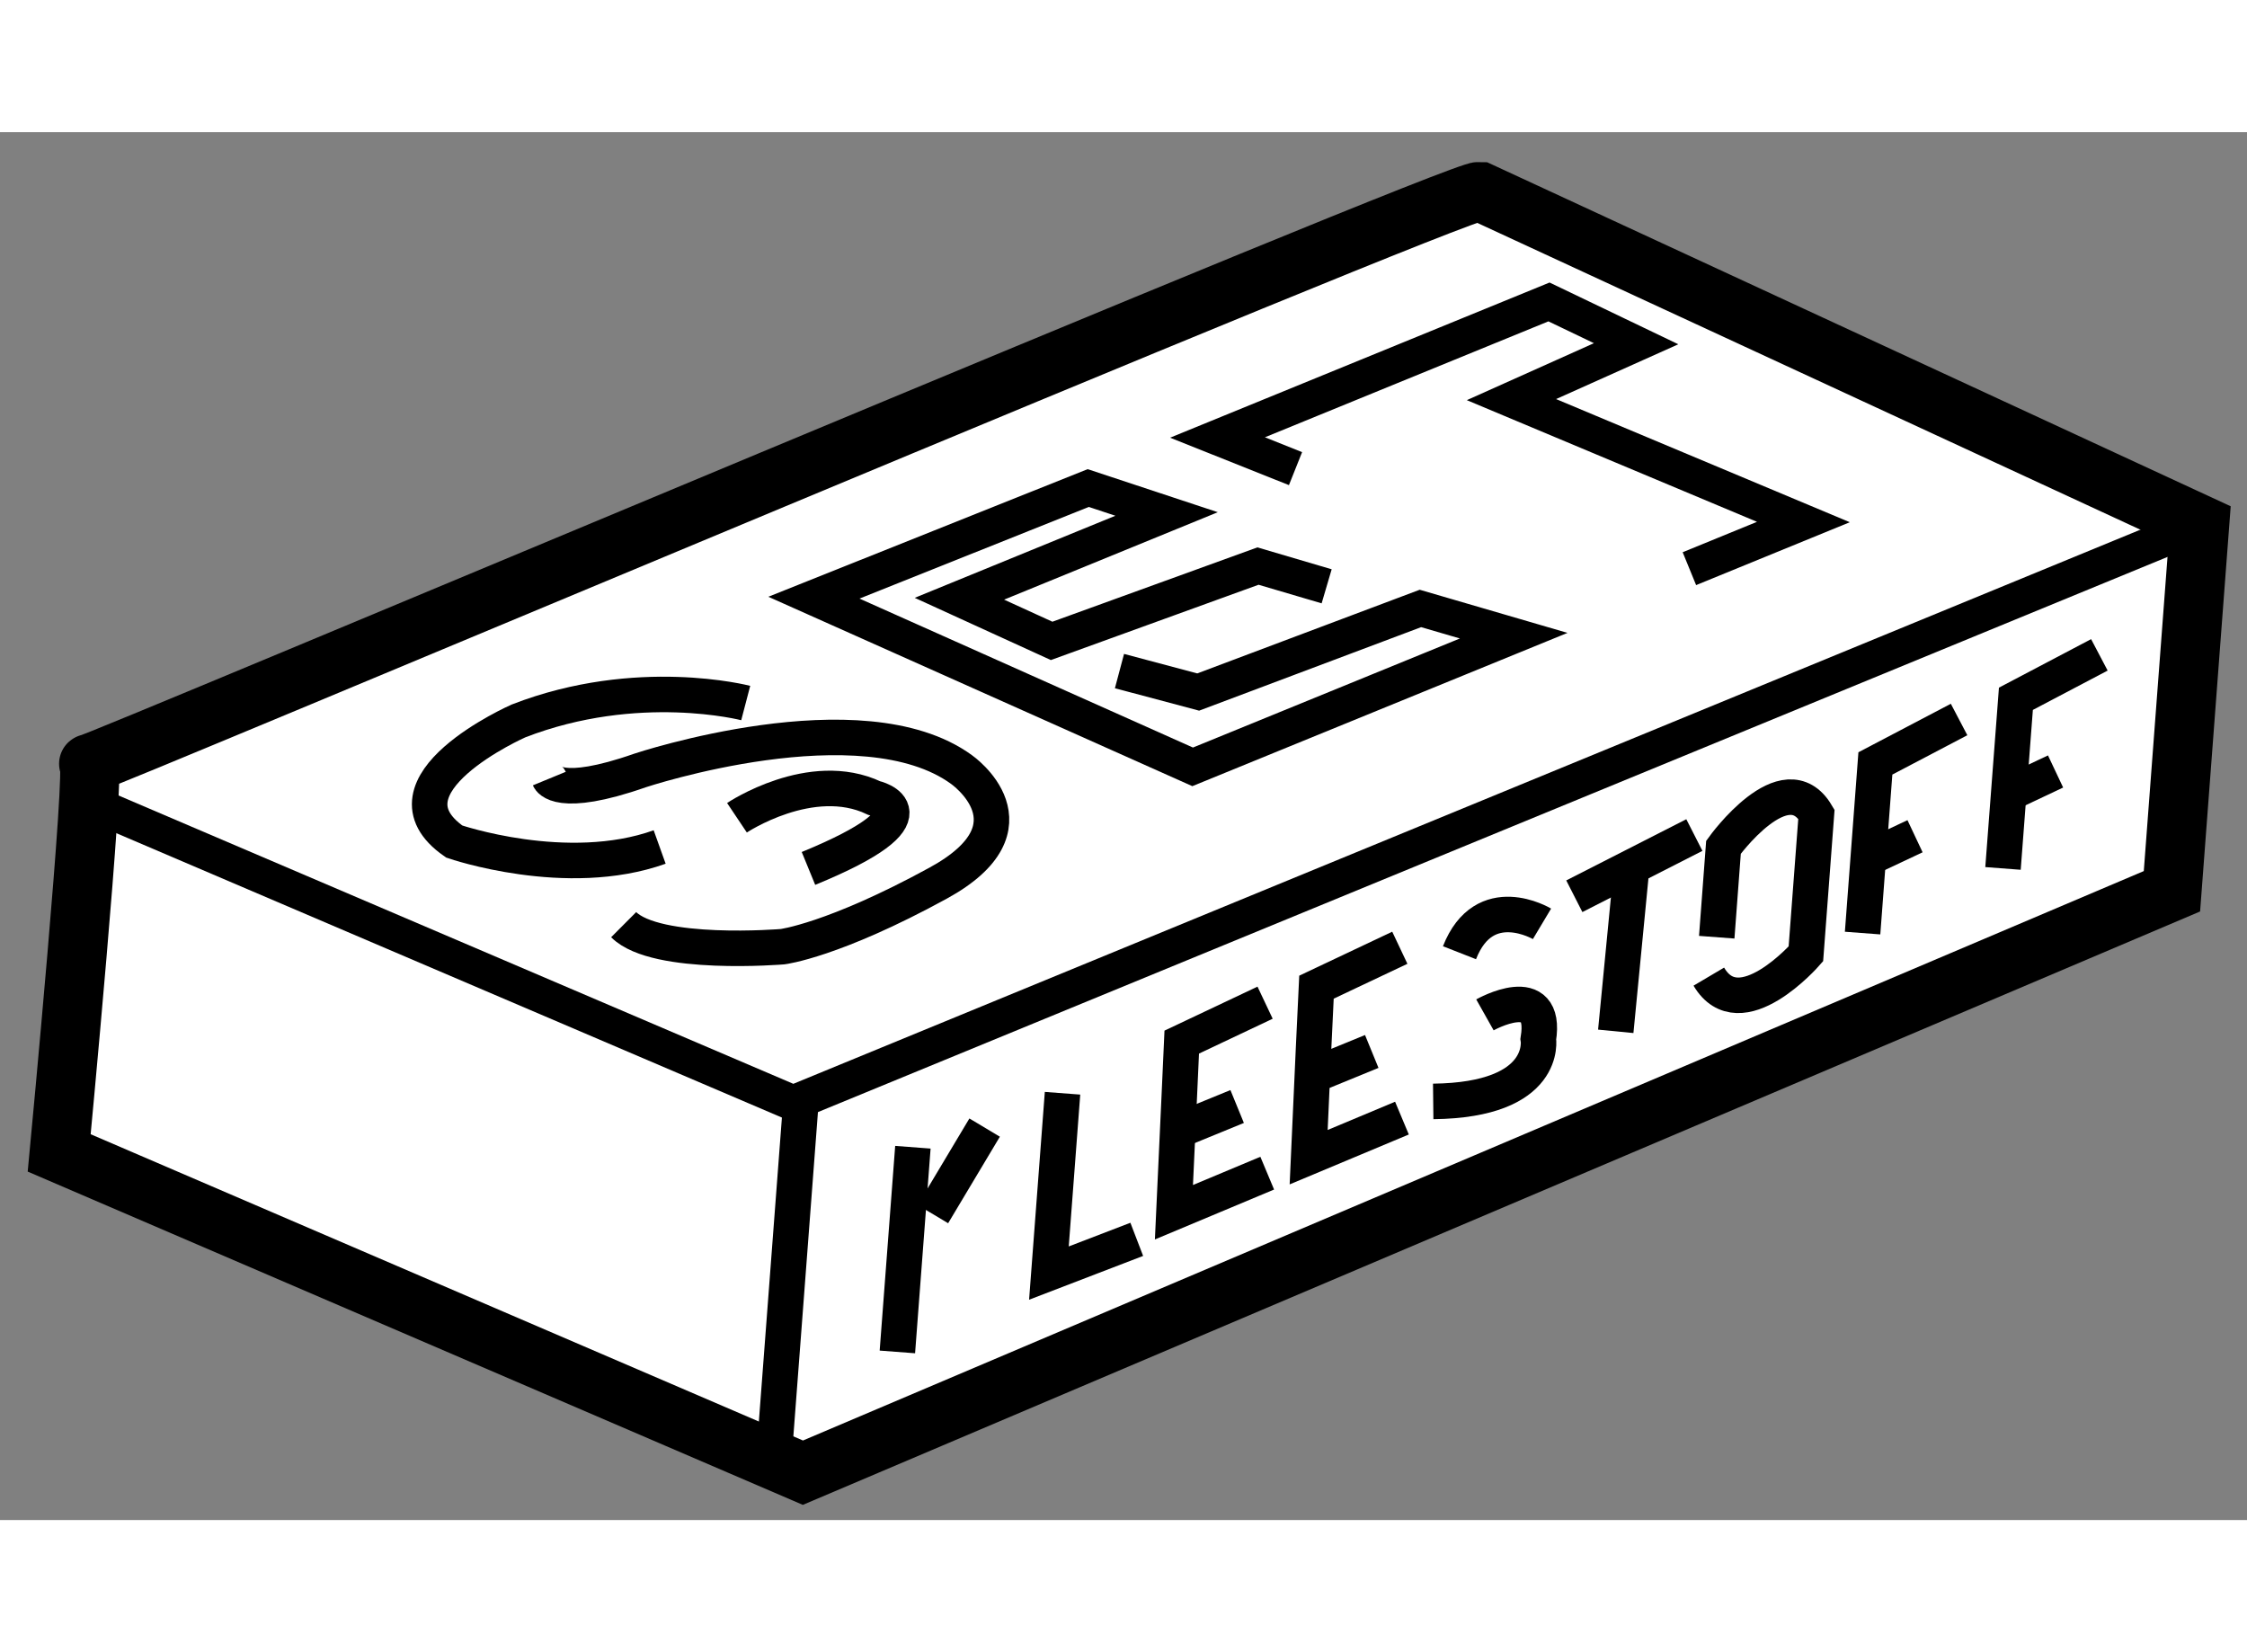 <?xml version="1.0" encoding="utf-8"?>
<!-- Generator: Adobe Illustrator 15.1.0, SVG Export Plug-In . SVG Version: 6.00 Build 0)  -->
<!DOCTYPE svg PUBLIC "-//W3C//DTD SVG 1.1//EN" "http://www.w3.org/Graphics/SVG/1.1/DTD/svg11.dtd">
<svg version="1.1" xmlns="http://www.w3.org/2000/svg" xmlns:xlink="http://www.w3.org/1999/xlink" x="0px" y="0px" width="244.8px"
	 height="180px" viewBox="101.775 149.882 18.98 11.723" enable-background="new 0 0 244.8 180" xml:space="preserve">
	
<rect x="101.775" y="149.882" width="18.98" height="11.723" fill="#808080" stroke="none"/>
	
<g><path fill="#FFFFFF" stroke="#000000" stroke-width="0.5" d="M102.275,158.504c0,0,0.317-3.346,0.249-3.287
			s11.559-4.849,11.749-4.835l6.082,2.814l-0.234,3.098l-11.564,4.911L102.275,158.504z"></path><polyline fill="none" stroke="#000000" stroke-width="0.3" points="102.685,155.609 108.475,158.083 120.355,153.196 		"></polyline><line fill="none" stroke="#000000" stroke-width="0.3" x1="108.304" y1="161.187" x2="108.539" y2="158.088"></line><path fill="none" stroke="#000000" stroke-width="0.3" d="M108.074,154.704c0,0-0.914-0.239-1.919,0.151
			c0,0-1.228,0.542-0.543,1.019c0,0,0.95,0.327,1.735,0.046"></path><path fill="none" stroke="#000000" stroke-width="0.3" d="M106.415,155.342c0,0,0.072,0.175,0.768-0.069
			c0,0,1.87-0.622,2.714-0.007c0,0,0.685,0.477-0.199,0.96c-0.885,0.484-1.313,0.536-1.313,0.536s-1.066,0.089-1.342-0.186"></path><path fill="none" stroke="#000000" stroke-width="0.3" d="M108,155.673c0,0,0.626-0.419,1.158-0.167c0,0,0.583,0.129-0.554,0.595"></path><polyline fill="none" stroke="#000000" stroke-width="0.3" points="111.231,154.434 111.896,154.611 113.773,153.905 
			114.561,154.135 111.849,155.243 108.65,153.814 110.967,152.888 111.629,153.107 109.879,153.823 110.658,154.179 
			112.401,153.547 112.981,153.718 		"></polyline><polyline fill="none" stroke="#000000" stroke-width="0.3" points="112.718,152.724 112.059,152.461 114.859,151.316 
			115.595,151.669 114.542,152.141 117.008,153.175 116.045,153.569 		"></polyline><line fill="none" stroke="#000000" stroke-width="0.3" x1="109.486" y1="158.456" x2="109.355" y2="160.185"></line><polyline fill="none" stroke="#000000" stroke-width="0.3" points="110.75,158 110.635,159.519 111.377,159.234 		"></polyline><polyline fill="none" stroke="#000000" stroke-width="0.3" points="112.479,158.675 111.691,159.005 111.734,158.074 
			111.757,157.568 112.461,157.235 		"></polyline><line fill="none" stroke="#000000" stroke-width="0.3" x1="110.092" y1="158.29" x2="109.655" y2="159.021"></line><line fill="none" stroke="#000000" stroke-width="0.3" x1="112.225" y1="158.112" x2="111.7" y2="158.327"></line><polyline fill="none" stroke="#000000" stroke-width="0.3" points="113.617,158.21 112.829,158.54 112.871,157.609 
			112.895,157.104 113.599,156.771 		"></polyline><line fill="none" stroke="#000000" stroke-width="0.3" x1="113.362" y1="157.647" x2="112.837" y2="157.862"></line><path fill="none" stroke="#000000" stroke-width="0.3" d="M114.8,156.569c0,0-0.487-0.291-0.697,0.244"></path><path fill="none" stroke="#000000" stroke-width="0.3" d="M114.318,157.338c0,0,0.531-0.299,0.451,0.204
			c0,0,0.088,0.516-0.888,0.527"></path><line fill="none" stroke="#000000" stroke-width="0.3" x1="115.073" y1="156.336" x2="116.087" y2="155.819"></line><line fill="none" stroke="#000000" stroke-width="0.3" x1="115.423" y1="157.477" x2="115.559" y2="156.075"></line><path fill="none" stroke="#000000" stroke-width="0.3" d="M116.276,156.682l0.057-0.76c0,0,0.521-0.723,0.785-0.279l-0.089,1.18
			c0,0-0.557,0.637-0.82,0.192"></path><polyline fill="none" stroke="#000000" stroke-width="0.3" points="117.508,156.647 117.616,155.214 118.323,154.843 		"></polyline><line fill="none" stroke="#000000" stroke-width="0.3" x1="117.556" y1="156.015" x2="117.951" y2="155.829"></line><polyline fill="none" stroke="#000000" stroke-width="0.3" points="118.694,156.101 118.803,154.668 119.508,154.297 		"></polyline><line fill="none" stroke="#000000" stroke-width="0.3" x1="118.742" y1="155.469" x2="119.138" y2="155.282"></line></g>


</svg>